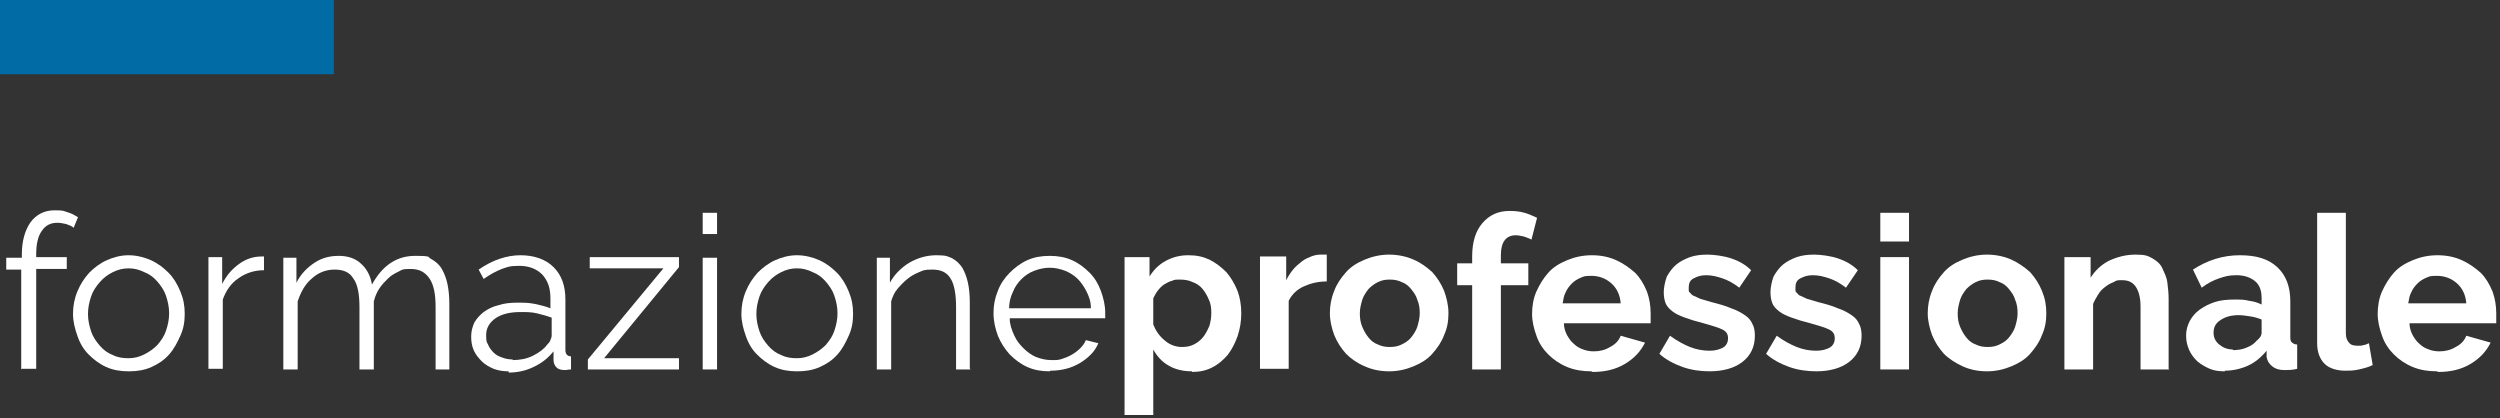 <?xml version="1.0" encoding="UTF-8"?>
<svg xmlns="http://www.w3.org/2000/svg" id="Livello_2" data-name="Livello 2" version="1.1" viewBox="0 0 400.6 67">
  <rect x="0" y="0" width="400.6" height="67" fill="#333333" stroke="none"/>
  <defs>
    <style>
      .cls-1 {
        fill: #006ba4;
      }

      .cls-1, .cls-2 {
        stroke-width: 0px;
      }

      .cls-3 {
        isolation: isolate;
      }

      .cls-2 {
        fill: #fff;
      }
    </style>
  </defs>
  <g id="Livello_1-2" data-name="Livello 1-2">
    <g>
      <g class="cls-3">
        <g class="cls-3">
          <path class="cls-2" d="M3.4,59.2v-16H1v-1.9h2.5v-.5c0-2.2.5-3.9,1.4-5.2.9-1.2,2.2-1.9,3.8-1.9s1.4.1,2.1.3c.7.2,1.2.5,1.7.8l-.7,1.7c-.3-.3-.7-.4-1.2-.6-.5-.1-.9-.2-1.4-.2-1.1,0-1.9.4-2.5,1.3-.6.8-.9,2.1-.9,3.7v.5h4.9v1.9h-4.9v16h-2.3Z"></path>
        </g>
        <g class="cls-3">
          <path class="cls-2" d="M20.6,59.5c-1.3,0-2.5-.2-3.6-.7-1.1-.5-2-1.2-2.8-2s-1.4-1.8-1.8-3c-.4-1.1-.7-2.3-.7-3.5s.2-2.4.7-3.6,1.1-2.1,1.9-3c.8-.8,1.7-1.5,2.8-2,1.1-.5,2.3-.8,3.5-.8s2.5.3,3.6.8c1.1.5,2,1.2,2.8,2,.8.8,1.4,1.8,1.9,3s.7,2.3.7,3.6-.2,2.4-.7,3.5-1,2.1-1.8,3-1.7,1.5-2.8,2c-1.1.5-2.3.7-3.6.7ZM14.1,50.3c0,1,.2,1.9.5,2.8.3.9.8,1.6,1.4,2.3.6.7,1.3,1.2,2.1,1.5.8.4,1.6.5,2.5.5s1.7-.2,2.5-.6c.8-.4,1.5-.9,2.1-1.5.6-.7,1.1-1.4,1.4-2.3.3-.9.5-1.8.5-2.8s-.2-1.9-.5-2.8c-.3-.9-.8-1.6-1.4-2.3-.6-.7-1.3-1.2-2.1-1.5-.8-.4-1.6-.6-2.5-.6s-1.7.2-2.5.6c-.8.4-1.5.9-2.1,1.6-.6.7-1.1,1.4-1.4,2.3s-.5,1.8-.5,2.8Z"></path>
          <path class="cls-2" d="M42.3,43.3c-1.6,0-3,.5-4.1,1.3-1.2.8-2,2-2.5,3.4v11.1h-2.3v-17.9h2.2v4.3c.7-1.4,1.6-2.4,2.7-3.2,1.1-.8,2.3-1.2,3.6-1.2s.3,0,.4,0v2.1Z"></path>
          <path class="cls-2" d="M72.1,59.2h-2.3v-10c0-2.1-.3-3.6-1-4.6-.7-1-1.6-1.5-3-1.5s-1.3.1-1.9.4c-.6.3-1.2.6-1.7,1.1-.5.5-1,1-1.4,1.6-.4.6-.7,1.3-.9,2.1v10.9h-2.3v-10c0-2.1-.3-3.7-1-4.6-.6-1-1.6-1.4-3-1.4s-2.6.5-3.6,1.4c-1.1.9-1.8,2.2-2.3,3.7v10.9h-2.3v-17.9h2.1v4c.7-1.4,1.7-2.4,2.9-3.2,1.2-.8,2.5-1.1,3.9-1.1s2.7.4,3.6,1.3c.9.8,1.5,2,1.7,3.3,1.7-3.1,4-4.6,6.9-4.6s1.9.2,2.6.5c.7.4,1.3.9,1.7,1.6.4.7.7,1.5.9,2.4.2,1,.3,2,.3,3.2v10.5Z"></path>
          <path class="cls-2" d="M81.5,59.5c-.8,0-1.6-.1-2.4-.4-.7-.3-1.4-.7-1.9-1.2-.5-.5-1-1.1-1.3-1.8s-.4-1.4-.4-2.2.2-1.5.5-2.2c.4-.7.9-1.2,1.5-1.7.7-.5,1.5-.9,2.4-1.1.9-.3,1.9-.4,3-.4s1.8,0,2.8.2c.9.2,1.8.4,2.5.7v-1.6c0-1.6-.4-2.8-1.3-3.8-.9-.9-2.1-1.4-3.7-1.4s-1.9.2-2.8.5c-1,.4-1.9.9-2.9,1.6l-.8-1.5c2.3-1.6,4.6-2.3,6.7-2.3s4,.6,5.3,1.9c1.3,1.3,1.9,3,1.9,5.2v8.1c0,.6.3,1,.9,1v2.1c-.4,0-.7.1-.9.1-.6,0-1.1-.1-1.4-.4-.3-.3-.5-.7-.5-1.2v-1.4c-.9,1.1-1.9,1.9-3.2,2.5-1.2.6-2.6.9-4,.9ZM82.1,57.7c1.2,0,2.3-.2,3.3-.7,1-.5,1.8-1.1,2.3-1.8.2-.2.4-.4.5-.7s.2-.5.2-.7v-2.9c-.8-.3-1.6-.5-2.4-.7-.8-.2-1.7-.2-2.6-.2-1.6,0-3,.3-4,1s-1.5,1.6-1.5,2.7.1,1.1.3,1.5c.2.5.5.9.9,1.3.4.4.8.6,1.4.8.5.2,1.1.3,1.7.3Z"></path>
          <path class="cls-2" d="M94.2,57.6l12.1-14.6h-11.8v-1.8h14.3v1.6l-12,14.6h12v1.8h-14.6v-1.6Z"></path>
          <path class="cls-2" d="M112.6,37.5v-3.4h2.3v3.4h-2.3ZM112.6,59.2v-17.9h2.3v17.9h-2.3Z"></path>
          <path class="cls-2" d="M127.7,59.5c-1.3,0-2.5-.2-3.6-.7-1.1-.5-2-1.2-2.8-2s-1.4-1.8-1.8-3c-.4-1.1-.7-2.3-.7-3.5s.2-2.4.7-3.6,1.1-2.1,1.9-3c.8-.8,1.7-1.5,2.8-2,1.1-.5,2.3-.8,3.5-.8s2.5.3,3.6.8c1.1.5,2,1.2,2.8,2,.8.8,1.4,1.8,1.9,3s.7,2.3.7,3.6-.2,2.4-.7,3.5-1,2.1-1.8,3-1.7,1.5-2.8,2c-1.1.5-2.3.7-3.6.7ZM121.2,50.3c0,1,.2,1.9.5,2.8.3.9.8,1.6,1.4,2.3.6.7,1.3,1.2,2.1,1.5.8.4,1.6.5,2.5.5s1.7-.2,2.5-.6c.8-.4,1.5-.9,2.1-1.5.6-.7,1.1-1.4,1.4-2.3.3-.9.5-1.8.5-2.8s-.2-1.9-.5-2.8c-.3-.9-.8-1.6-1.4-2.3-.6-.7-1.3-1.2-2.1-1.5-.8-.4-1.6-.6-2.5-.6s-1.7.2-2.5.6c-.8.4-1.5.9-2.1,1.6-.6.7-1.1,1.4-1.4,2.3s-.5,1.8-.5,2.8Z"></path>
          <path class="cls-2" d="M155.5,59.2h-2.3v-10c0-2.1-.3-3.7-.9-4.6-.6-1-1.6-1.4-2.9-1.4s-1.4.1-2.1.4c-.7.3-1.3.6-1.9,1.1-.6.5-1.1,1-1.6,1.6-.5.6-.8,1.3-1,2v10.9h-2.3v-17.9h2.1v4c.7-1.3,1.8-2.4,3.1-3.2,1.4-.8,2.8-1.2,4.4-1.2s1.8.2,2.5.5c.7.4,1.2.9,1.6,1.5.4.7.7,1.5.9,2.4s.3,2,.3,3.2v10.5Z"></path>
          <path class="cls-2" d="M168.2,59.5c-1.3,0-2.5-.2-3.6-.7-1.1-.5-2-1.2-2.8-2-.8-.9-1.4-1.8-1.9-3-.4-1.1-.7-2.3-.7-3.6s.2-2.4.7-3.6c.4-1.1,1.1-2.1,1.9-2.9.8-.8,1.7-1.5,2.8-2,1.1-.5,2.3-.7,3.6-.7s2.5.2,3.6.7c1.1.5,2,1.2,2.8,2,.8.8,1.4,1.8,1.8,2.9.4,1.1.7,2.3.7,3.5v.5c0,.2,0,.3,0,.4h-15.3c0,1,.3,1.8.7,2.7s.9,1.5,1.5,2.1c.6.6,1.3,1.1,2,1.4.8.3,1.6.5,2.5.5s1.1,0,1.7-.2,1.1-.4,1.6-.7.9-.6,1.3-1c.4-.4.7-.8.9-1.3l2,.5c-.3.7-.7,1.3-1.2,1.8-.5.5-1.1,1-1.8,1.4-.7.4-1.4.7-2.2.9-.8.2-1.6.3-2.5.3ZM174.8,49.3c0-1-.3-1.8-.7-2.6s-.9-1.5-1.4-2c-.6-.6-1.3-1-2-1.3-.8-.3-1.6-.5-2.5-.5s-1.7.2-2.5.5c-.8.3-1.5.8-2,1.3-.6.6-1.1,1.3-1.4,2.1-.4.8-.6,1.7-.6,2.6h13.1Z"></path>
        </g>
        <g class="cls-3">
          <path class="cls-2" d="M191,59.5c-1.4,0-2.7-.3-3.7-.9-1.1-.6-1.9-1.5-2.5-2.6v10.5h-4.6v-25.3h4v3.1c.7-1.1,1.5-1.9,2.6-2.5,1.1-.6,2.3-.9,3.6-.9s2.3.2,3.4.7c1,.5,1.9,1.2,2.7,2,.7.8,1.3,1.8,1.8,3,.4,1.1.6,2.3.6,3.6s-.2,2.5-.6,3.7c-.4,1.1-.9,2.1-1.6,3-.7.8-1.5,1.5-2.5,2s-2,.7-3.2.7ZM189.4,55.6c.7,0,1.3-.1,1.9-.4.6-.3,1.1-.7,1.5-1.2.4-.5.7-1.1,1-1.8.2-.7.3-1.3.3-2.1s-.1-1.5-.4-2.1c-.3-.7-.6-1.2-1-1.7-.4-.5-1-.9-1.6-1.1-.6-.3-1.3-.4-2-.4s-.9,0-1.3.2c-.5.1-.9.4-1.3.6-.4.3-.7.6-1,1-.3.4-.5.8-.7,1.2v4.2c.4,1,1,1.9,1.9,2.6.8.7,1.8,1,2.7,1Z"></path>
        </g>
        <g class="cls-3">
          <path class="cls-2" d="M212.6,45.1c-1.4,0-2.6.3-3.7.8-1.1.5-1.9,1.3-2.4,2.3v10.9h-4.6v-18h4.2v3.8c.3-.6.7-1.2,1.1-1.7.4-.5.9-.9,1.4-1.3.5-.4,1-.6,1.5-.8.5-.2,1-.3,1.5-.3h.6c.1,0,.2,0,.4,0v4.2Z"></path>
        </g>
        <g class="cls-3">
          <path class="cls-2" d="M222.6,59.5c-1.5,0-2.8-.3-3.9-.8-1.2-.5-2.2-1.2-3-2-.8-.9-1.4-1.8-1.9-3-.4-1.1-.7-2.3-.7-3.5s.2-2.4.7-3.6c.4-1.1,1.1-2.1,1.9-3,.8-.9,1.8-1.5,3-2,1.2-.5,2.5-.8,3.9-.8s2.8.3,3.9.8c1.2.5,2.1,1.2,3,2,.8.9,1.4,1.8,1.9,3,.4,1.1.7,2.3.7,3.6s-.2,2.4-.7,3.5c-.4,1.1-1.1,2.1-1.9,3-.8.9-1.8,1.5-3,2-1.2.5-2.5.8-3.9.8ZM217.9,50.2c0,.8.1,1.5.4,2.2s.6,1.2,1,1.7c.4.5.9.9,1.5,1.1.6.3,1.2.4,1.9.4s1.3-.1,1.9-.4c.6-.3,1.1-.6,1.5-1.1s.8-1.1,1-1.7c.2-.7.4-1.4.4-2.2s-.1-1.5-.4-2.2c-.2-.7-.6-1.2-1-1.7s-.9-.9-1.5-1.1c-.6-.3-1.2-.4-1.9-.4s-1.3.1-1.9.4c-.6.3-1.1.7-1.5,1.1-.4.5-.8,1.1-1,1.7-.2.7-.4,1.4-.4,2.2Z"></path>
        </g>
        <g class="cls-3">
          <path class="cls-2" d="M235.9,59.2v-13.5h-2.4v-3.5h2.4v-1.1c0-2.2.5-4,1.6-5.3,1.1-1.3,2.5-2,4.4-2s2.9.4,4.4,1.1l-.9,3.5c-.3-.2-.7-.3-1.2-.5-.5-.1-.9-.2-1.3-.2-1.6,0-2.4,1.1-2.4,3.2v1.3h4.4v3.5h-4.4v13.5h-4.6Z"></path>
        </g>
        <g class="cls-3">
          <path class="cls-2" d="M255,59.5c-1.4,0-2.7-.2-3.9-.7-1.2-.5-2.2-1.2-3-2s-1.5-1.8-1.9-3c-.4-1.1-.7-2.3-.7-3.5s.2-2.5.7-3.6,1.1-2.1,1.9-3c.8-.9,1.8-1.5,3-2,1.2-.5,2.5-.8,4-.8s2.8.3,3.9.8,2.1,1.2,3,2c.8.8,1.4,1.8,1.9,3,.4,1.1.6,2.3.6,3.5s0,.6,0,.9c0,.3,0,.5,0,.7h-13.9c0,.7.2,1.3.5,1.9.3.5.6,1,1.1,1.4.4.4.9.7,1.5.9.5.2,1.1.3,1.7.3.9,0,1.8-.2,2.6-.7.8-.4,1.4-1,1.7-1.8l3.9,1.1c-.7,1.4-1.7,2.5-3.2,3.4-1.5.9-3.2,1.3-5.2,1.3ZM259.7,48.6c-.1-1.3-.6-2.4-1.5-3.2-.9-.8-2-1.2-3.2-1.2s-1.2.1-1.7.3c-.5.2-1,.5-1.4.9-.4.4-.8.9-1,1.4-.3.5-.4,1.2-.5,1.8h9.3Z"></path>
          <path class="cls-2" d="M274,59.5c-1.5,0-3-.2-4.4-.7s-2.7-1.2-3.7-2.1l1.7-2.9c1.1.8,2.2,1.4,3.2,1.8,1,.4,2.1.6,3.1.6s1.6-.2,2.2-.5c.5-.3.8-.8.8-1.5s-.3-1.1-.9-1.4c-.6-.3-1.6-.6-3-1-1.2-.3-2.2-.6-3-.9-.8-.3-1.5-.6-2-1-.5-.4-.9-.8-1.1-1.3s-.3-1.1-.3-1.8.2-1.7.5-2.5c.4-.7.9-1.4,1.5-1.9.6-.5,1.4-.9,2.2-1.2.9-.3,1.8-.4,2.8-.4s2.6.2,3.8.6c1.2.4,2.3,1,3.2,1.9l-1.9,2.8c-.9-.7-1.8-1.2-2.7-1.5-.9-.3-1.7-.5-2.6-.5s-1.4.2-2,.5-.8.8-.8,1.5,0,.6.2.8.3.4.6.5.6.3,1.1.5c.4.1,1,.3,1.7.5,1.2.3,2.3.6,3.2,1,.9.3,1.6.7,2.2,1.1.6.4,1,.9,1.2,1.4.3.5.4,1.2.4,1.9,0,1.8-.7,3.2-2,4.2-1.3,1-3.1,1.5-5.3,1.5Z"></path>
          <path class="cls-2" d="M291.1,59.5c-1.5,0-3-.2-4.4-.7s-2.7-1.2-3.7-2.1l1.7-2.9c1.1.8,2.2,1.4,3.2,1.8,1,.4,2.1.6,3.1.6s1.6-.2,2.2-.5c.5-.3.8-.8.8-1.5s-.3-1.1-.9-1.4c-.6-.3-1.6-.6-3-1-1.2-.3-2.2-.6-3-.9-.8-.3-1.5-.6-2-1-.5-.4-.9-.8-1.1-1.3s-.3-1.1-.3-1.8.2-1.7.5-2.5c.4-.7.9-1.4,1.5-1.9.6-.5,1.4-.9,2.2-1.2.9-.3,1.8-.4,2.8-.4s2.6.2,3.8.6c1.2.4,2.3,1,3.2,1.9l-1.9,2.8c-.9-.7-1.8-1.2-2.7-1.5-.9-.3-1.7-.5-2.6-.5s-1.4.2-2,.5-.8.8-.8,1.5,0,.6.2.8.3.4.6.5.6.3,1.1.5c.4.1,1,.3,1.7.5,1.2.3,2.3.6,3.2,1,.9.3,1.6.7,2.2,1.1.6.4,1,.9,1.2,1.4.3.5.4,1.2.4,1.9,0,1.8-.7,3.2-2,4.2-1.3,1-3.1,1.5-5.3,1.5Z"></path>
          <path class="cls-2" d="M301.3,38.7v-4.6h4.6v4.6h-4.6ZM301.3,59.2v-18h4.6v18h-4.6Z"></path>
          <path class="cls-2" d="M318.4,59.5c-1.5,0-2.8-.3-3.9-.8s-2.2-1.2-3-2c-.8-.9-1.4-1.8-1.9-3-.4-1.1-.7-2.3-.7-3.5s.2-2.4.7-3.6c.4-1.1,1.1-2.1,1.9-3,.8-.9,1.8-1.5,3-2s2.5-.8,3.9-.8,2.8.3,3.9.8,2.1,1.2,3,2c.8.9,1.4,1.8,1.9,3s.7,2.3.7,3.6-.2,2.4-.7,3.5c-.4,1.1-1.1,2.1-1.9,3-.8.9-1.8,1.5-3,2s-2.5.8-3.9.8ZM313.7,50.2c0,.8.1,1.5.4,2.2s.6,1.2,1,1.7c.4.5.9.9,1.5,1.1.6.3,1.2.4,1.9.4s1.3-.1,1.9-.4c.6-.3,1.1-.6,1.5-1.1.4-.5.8-1.1,1-1.7.2-.7.4-1.4.4-2.2s-.1-1.5-.4-2.2c-.2-.7-.6-1.2-1-1.7-.4-.5-.9-.9-1.5-1.1-.6-.3-1.2-.4-1.9-.4s-1.3.1-1.9.4c-.6.3-1.1.7-1.5,1.1-.4.5-.8,1.1-1,1.7-.2.7-.4,1.4-.4,2.2Z"></path>
          <path class="cls-2" d="M347.6,59.2h-4.6v-10.1c0-1.4-.3-2.5-.8-3.2-.5-.7-1.2-1-2.1-1s-.9,0-1.4.3c-.5.2-.9.4-1.4.8-.4.3-.8.7-1.1,1.2-.3.5-.6,1-.8,1.5v10.5h-4.6v-18h4.2v3.3c.7-1.1,1.6-2,2.9-2.7,1.3-.6,2.7-1,4.3-1s2,.2,2.7.6,1.3.9,1.6,1.6.7,1.4.8,2.3c.1.8.2,1.7.2,2.6v11.2Z"></path>
          <path class="cls-2" d="M356.5,59.5c-.9,0-1.7-.1-2.4-.4s-1.4-.7-2-1.2c-.5-.5-1-1.1-1.3-1.8-.3-.7-.5-1.4-.5-2.3s.2-1.6.6-2.4c.4-.7.9-1.3,1.6-1.8.7-.5,1.5-.9,2.4-1.2s2-.4,3.1-.4,1.6,0,2.4.2c.8.1,1.4.3,2,.6v-1c0-1.2-.3-2.1-1-2.7s-1.7-1-3-1-1.9.2-2.8.5c-.9.3-1.9.8-2.8,1.5l-1.4-2.9c2.3-1.5,4.8-2.3,7.5-2.3s4.6.6,6,1.9c1.4,1.3,2.1,3.1,2.1,5.5v5.6c0,.5,0,.8.3,1,.2.2.5.3.8.3v3.9c-.8.2-1.5.2-2,.2-.9,0-1.5-.2-2-.6-.5-.4-.8-.9-.9-1.5v-1c-.9,1.1-1.9,1.9-3,2.4-1.1.5-2.4.8-3.7.8ZM357.8,56.1c.8,0,1.5-.1,2.2-.4.7-.3,1.2-.6,1.6-1.1.5-.4.8-.8.8-1.3v-2.1c-.5-.2-1.1-.4-1.8-.5-.6-.1-1.3-.2-1.9-.2-1.2,0-2.2.3-2.9.8-.8.5-1.1,1.2-1.1,2s.3,1.4.9,1.9c.6.5,1.3.8,2.2.8Z"></path>
          <path class="cls-2" d="M371.3,34.1h4.6v19.3c0,.7.2,1.2.5,1.5.3.4.8.5,1.4.5s.6,0,.9-.1c.3,0,.6-.2.9-.3l.6,3.5c-.6.3-1.3.5-2.2.7-.8.2-1.6.2-2.2.2-1.4,0-2.6-.4-3.3-1.1-.8-.8-1.2-1.9-1.2-3.3v-20.9Z"></path>
          <path class="cls-2" d="M390.5,59.5c-1.4,0-2.7-.2-3.9-.7-1.2-.5-2.2-1.2-3-2s-1.5-1.8-1.9-3c-.4-1.1-.7-2.3-.7-3.5s.2-2.5.7-3.6,1.1-2.1,1.9-3c.8-.9,1.8-1.5,3-2,1.2-.5,2.5-.8,4-.8s2.8.3,3.9.8,2.1,1.2,3,2c.8.8,1.4,1.8,1.9,3,.4,1.1.6,2.3.6,3.5s0,.6,0,.9c0,.3,0,.5,0,.7h-13.9c0,.7.2,1.3.5,1.9.3.5.6,1,1.1,1.4.4.4.9.7,1.5.9.5.2,1.1.3,1.7.3.9,0,1.8-.2,2.6-.7.8-.4,1.4-1,1.7-1.8l3.9,1.1c-.7,1.4-1.7,2.5-3.2,3.4-1.5.9-3.2,1.3-5.2,1.3ZM395.2,48.6c-.1-1.3-.6-2.4-1.5-3.2-.9-.8-2-1.2-3.2-1.2s-1.2.1-1.7.3c-.5.2-1,.5-1.4.9-.4.4-.8.9-1,1.4-.3.5-.4,1.2-.5,1.8h9.3Z"></path>
        </g>
      </g>
      <rect class="cls-1" y="0" width="53.5" height="11.9"></rect>
    </g>
  </g>
</svg>
